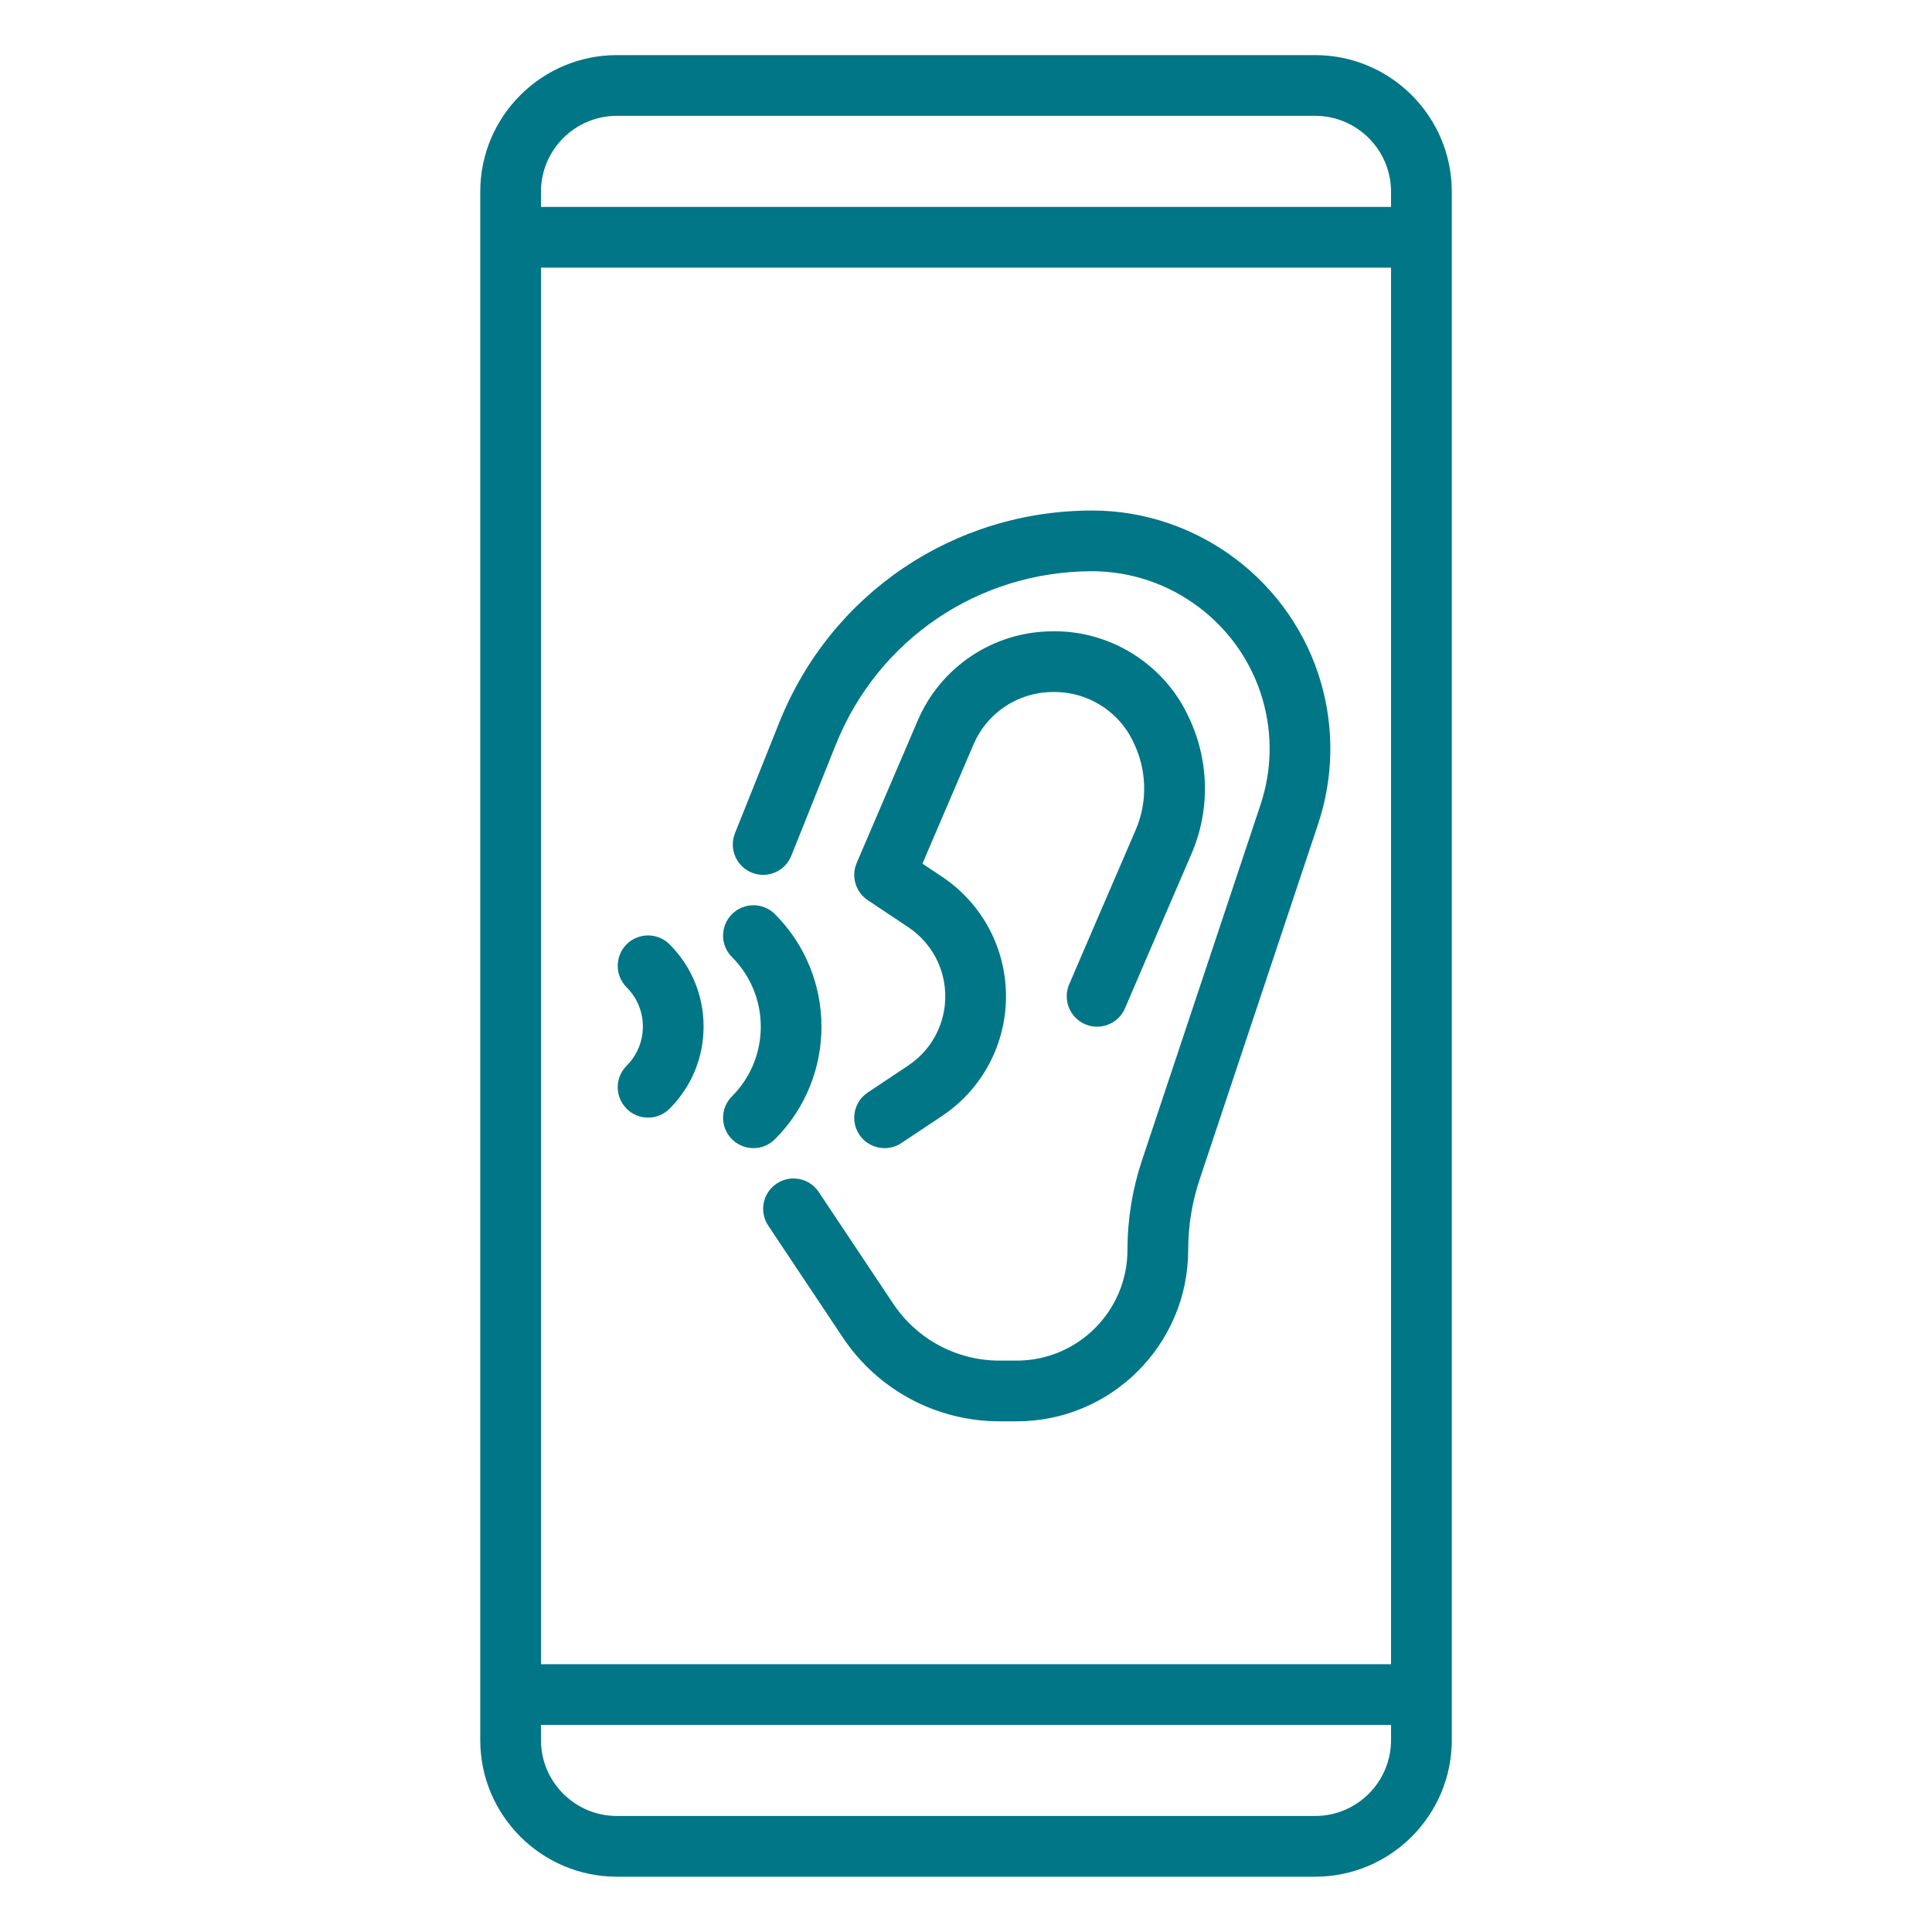 <svg width="40" height="40" viewBox="0 0 40 40" fill="none" xmlns="http://www.w3.org/2000/svg">
<path d="M12.772 1.141C11.212 1.141 9.943 2.41 9.943 3.969V36.026C9.943 37.586 11.212 38.855 12.772 38.855H27.229C28.789 38.855 30.058 37.586 30.058 36.026V3.969C30.058 2.41 28.789 1.141 27.229 1.141H12.772ZM28.8 34.455H11.2V5.541H28.8V34.455ZM27.229 37.598H12.772C11.905 37.598 11.2 36.893 11.2 36.026V35.712H28.8V36.026C28.8 36.893 28.095 37.598 27.229 37.598ZM28.8 3.97V4.284H11.2V3.97C11.2 3.103 11.905 2.398 12.772 2.398H27.229C28.095 2.398 28.8 3.103 28.8 3.97Z" fill="#007687"/>
<path d="M15.566 18.068C15.889 18.197 16.254 18.04 16.383 17.718L17.302 15.423C18.175 13.239 20.259 11.827 22.612 11.827C24.243 11.827 25.696 12.923 26.144 14.492C26.349 15.207 26.332 15.957 26.097 16.663L23.644 24.022C23.444 24.621 23.343 25.246 23.343 25.878C23.343 27.142 22.314 28.17 21.051 28.17H20.696C19.809 28.17 18.986 27.73 18.493 26.992L16.951 24.679C16.759 24.39 16.369 24.312 16.08 24.505C15.791 24.697 15.713 25.087 15.906 25.376L17.448 27.689C18.173 28.777 19.388 29.427 20.696 29.427H21.051C23.008 29.427 24.6 27.835 24.6 25.878C24.6 25.381 24.68 24.89 24.837 24.419L27.29 17.06C27.605 16.113 27.627 15.106 27.353 14.146C26.752 12.041 24.802 10.57 22.613 10.57C19.743 10.57 17.201 12.292 16.135 14.956L15.217 17.251C15.088 17.574 15.245 17.939 15.567 18.068L15.566 18.068Z" fill="#007687"/>
<path d="M18.805 22.06L17.966 22.619C17.677 22.812 17.599 23.202 17.791 23.491C17.912 23.673 18.112 23.771 18.315 23.771C18.435 23.771 18.556 23.737 18.663 23.665L19.503 23.106C20.333 22.552 20.828 21.626 20.828 20.628C20.828 19.63 20.333 18.704 19.503 18.151L19.098 17.881L20.157 15.41C20.436 14.759 21.074 14.334 21.782 14.328L21.825 14.327C22.502 14.322 23.138 14.709 23.441 15.315L23.457 15.348C23.747 15.928 23.766 16.598 23.511 17.188C22.955 18.471 22.145 20.361 22.136 20.38C22 20.699 22.148 21.069 22.467 21.206C22.786 21.342 23.155 21.195 23.292 20.876C23.3 20.857 24.109 18.968 24.664 17.688C25.068 16.757 25.038 15.699 24.582 14.787L24.566 14.754C24.053 13.729 22.985 13.07 21.84 13.07H21.813L21.77 13.071C20.564 13.082 19.477 13.806 19.002 14.915L17.737 17.866C17.617 18.145 17.714 18.469 17.966 18.637L18.805 19.197C19.285 19.517 19.571 20.052 19.571 20.628C19.571 21.205 19.285 21.74 18.805 22.059L18.805 22.06Z" fill="#007687"/>
<path d="M12.973 22.955C13.096 23.078 13.257 23.139 13.418 23.139C13.579 23.139 13.74 23.077 13.862 22.955C14.317 22.5 14.567 21.896 14.567 21.253C14.567 20.61 14.317 20.006 13.862 19.551C13.617 19.306 13.219 19.306 12.973 19.551C12.728 19.797 12.728 20.195 12.973 20.44C13.19 20.657 13.31 20.946 13.31 21.253C13.31 21.56 13.19 21.848 12.973 22.066C12.728 22.311 12.728 22.709 12.973 22.954V22.955Z" fill="#007687"/>
<path d="M15.155 23.587C15.278 23.709 15.439 23.771 15.599 23.771C15.76 23.771 15.921 23.709 16.044 23.587C17.329 22.302 17.329 20.211 16.044 18.926C15.798 18.681 15.4 18.681 15.155 18.926C14.909 19.172 14.909 19.57 15.155 19.815C15.95 20.61 15.95 21.903 15.155 22.698C14.909 22.943 14.909 23.341 15.155 23.587Z" fill="#007687"/>
</svg>
